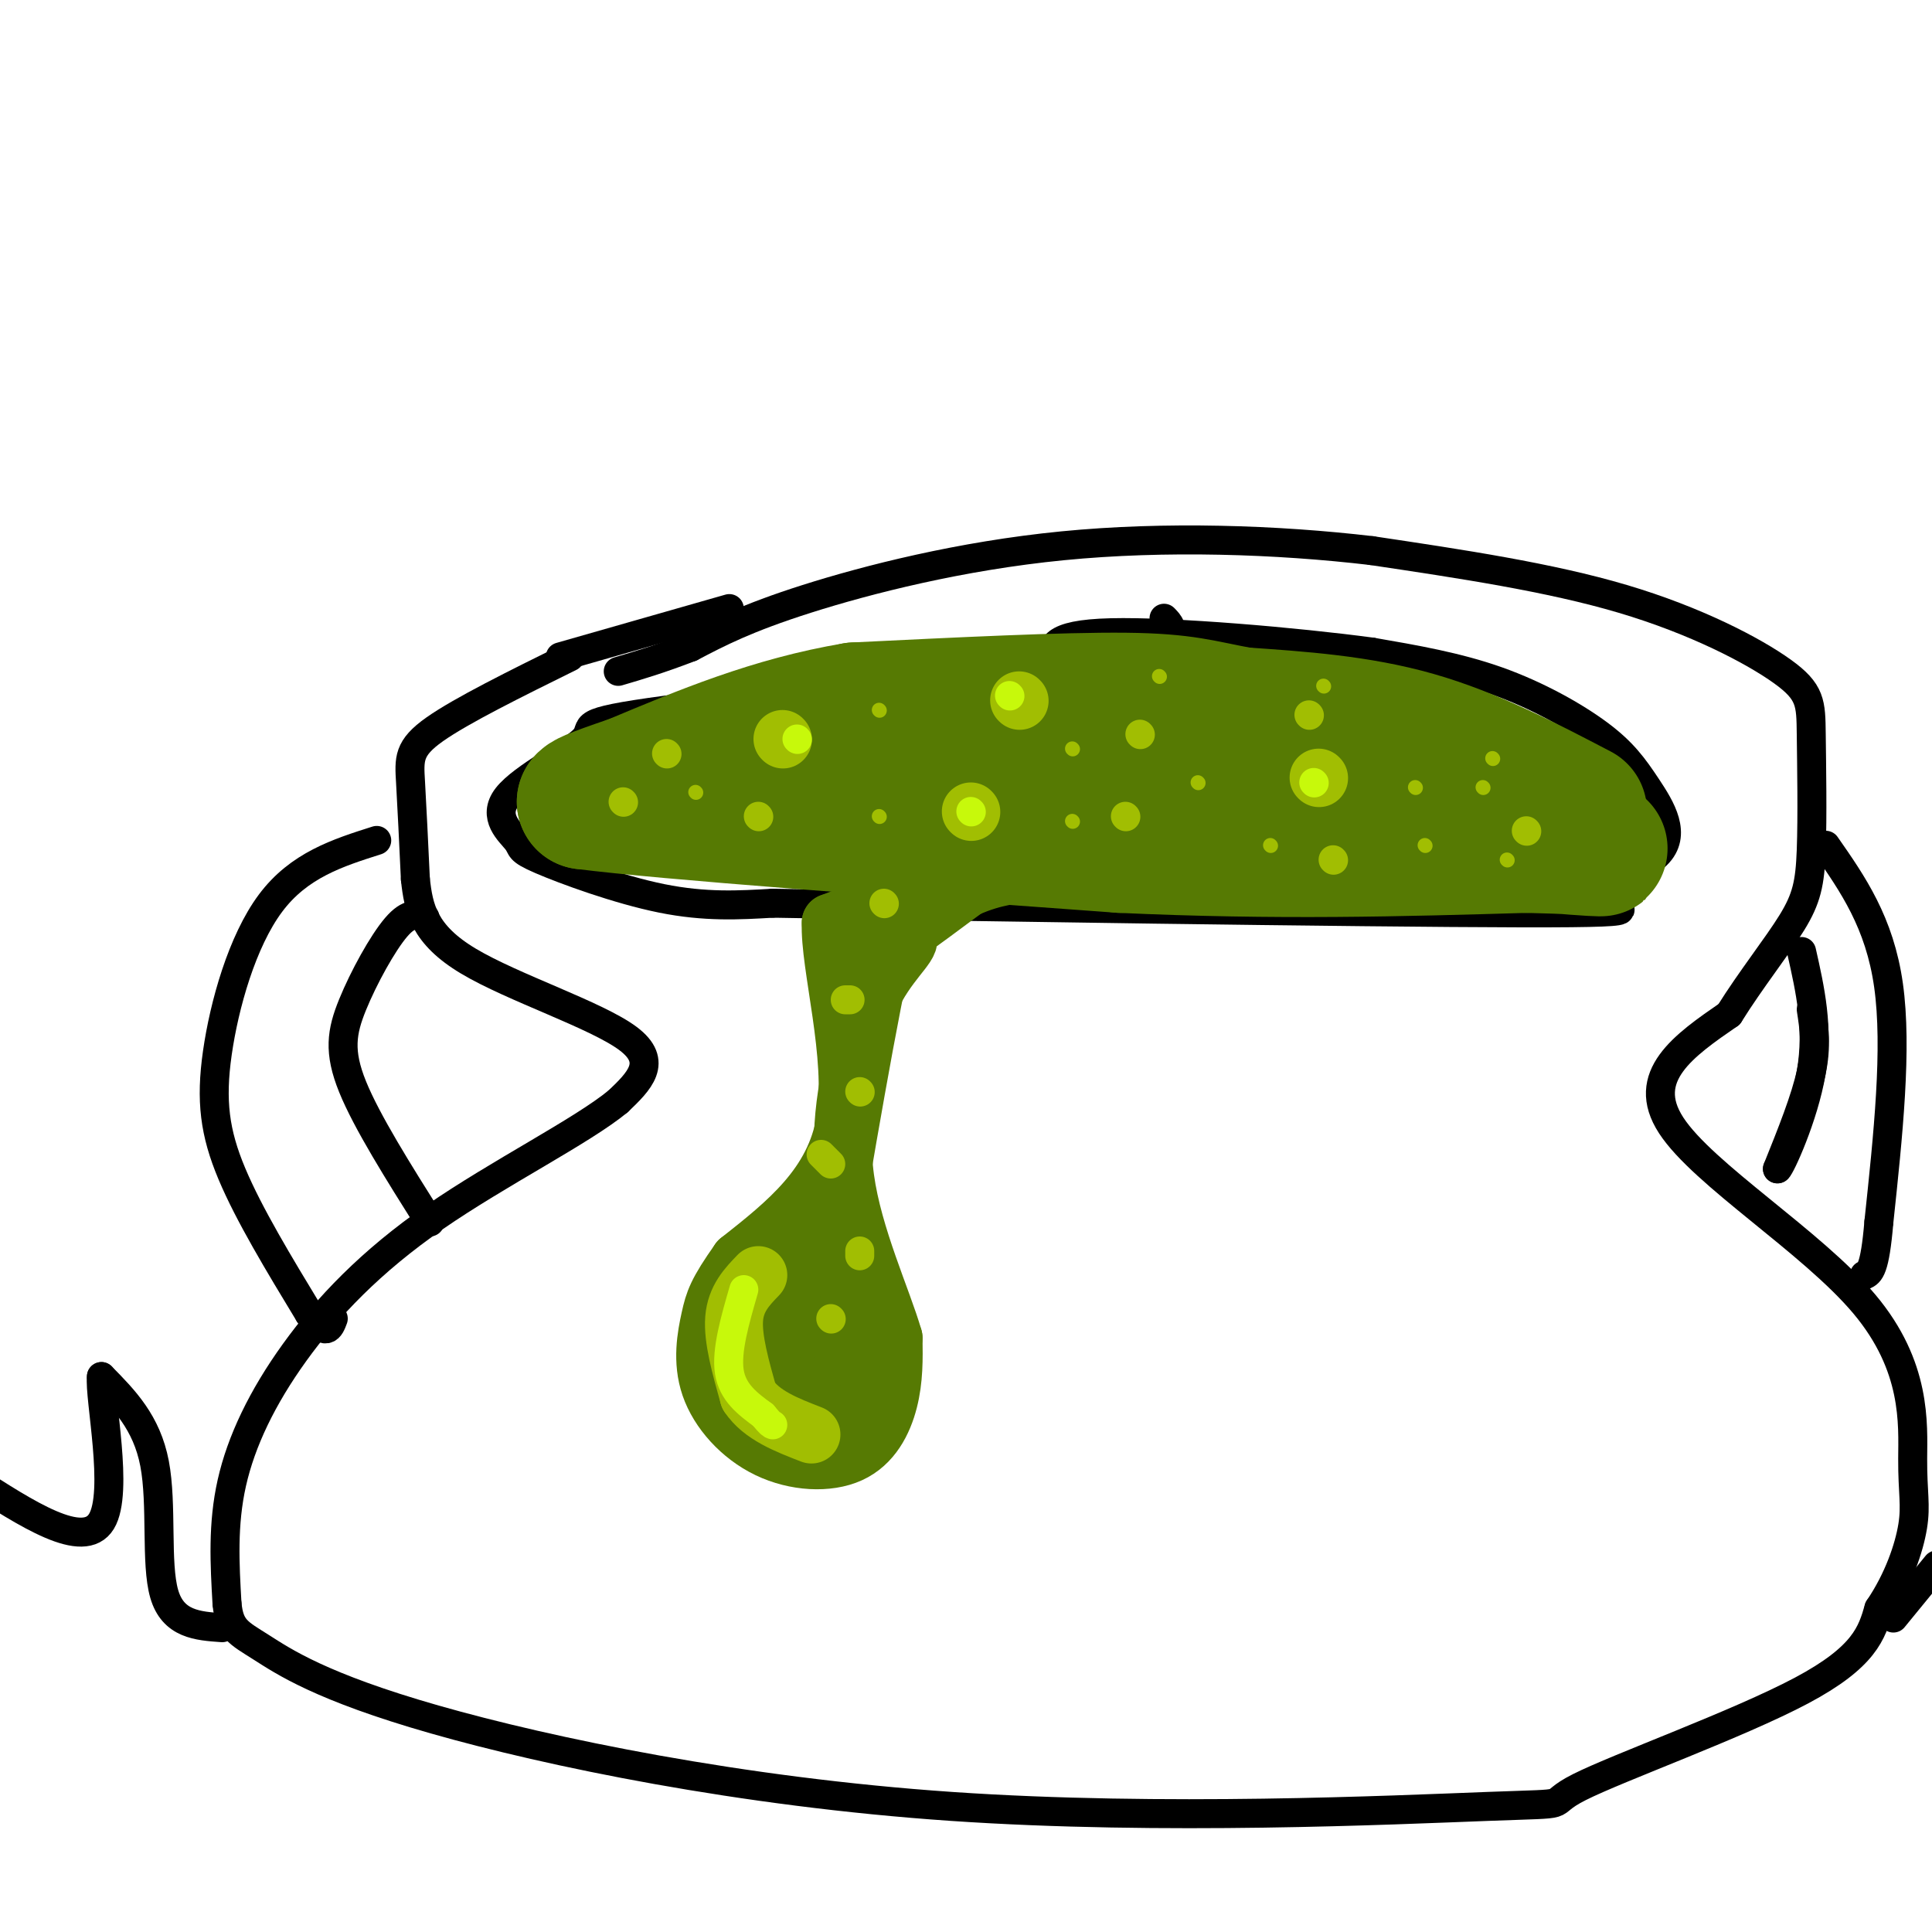 <svg viewBox='0 0 400 400' version='1.1' xmlns='http://www.w3.org/2000/svg' xmlns:xlink='http://www.w3.org/1999/xlink'><g fill='none' stroke='rgb(0,0,0)' stroke-width='6' stroke-linecap='round' stroke-linejoin='round'><path d='M241,128c2.173,2.238 4.346,4.477 -17,8c-21.346,3.523 -66.212,8.331 -86,11c-19.788,2.669 -14.498,3.199 -17,6c-2.502,2.801 -12.795,7.872 -16,12c-3.205,4.128 0.677,7.313 2,9c1.323,1.687 0.087,1.877 5,4c4.913,2.123 15.975,6.178 25,8c9.025,1.822 16.012,1.411 23,1'/><path d='M160,187c38.045,0.695 121.658,1.931 155,2c33.342,0.069 16.414,-1.030 14,-3c-2.414,-1.970 9.688,-4.813 14,-9c4.312,-4.188 0.836,-9.720 -2,-14c-2.836,-4.280 -5.033,-7.306 -10,-11c-4.967,-3.694 -12.705,-8.055 -21,-11c-8.295,-2.945 -17.148,-4.472 -26,-6'/><path d='M284,135c-15.511,-2.089 -41.289,-4.311 -54,-4c-12.711,0.311 -12.356,3.156 -12,6'/><path d='M118,136c-11.244,5.556 -22.489,11.111 -28,15c-5.511,3.889 -5.289,6.111 -5,11c0.289,4.889 0.644,12.444 1,20'/><path d='M86,182c0.655,6.143 1.792,11.500 11,17c9.208,5.500 26.488,11.143 33,16c6.512,4.857 2.256,8.929 -2,13'/><path d='M128,228c-7.362,6.100 -24.767,14.852 -38,24c-13.233,9.148 -22.293,18.694 -29,28c-6.707,9.306 -11.059,18.373 -13,27c-1.941,8.627 -1.470,16.813 -1,25'/><path d='M47,332c0.511,5.289 2.290,6.011 7,9c4.710,2.989 12.352,8.246 36,15c23.648,6.754 63.301,15.006 107,18c43.699,2.994 91.445,0.730 111,0c19.555,-0.730 10.919,0.073 19,-4c8.081,-4.073 32.880,-13.021 46,-20c13.120,-6.979 14.560,-11.990 16,-17'/><path d='M389,333c4.079,-6.012 6.278,-12.542 7,-17c0.722,-4.458 -0.033,-6.844 0,-14c0.033,-7.156 0.855,-19.080 -10,-32c-10.855,-12.920 -33.387,-26.834 -40,-37c-6.613,-10.166 2.694,-16.583 12,-23'/><path d='M358,210c4.558,-7.300 9.954,-14.049 13,-19c3.046,-4.951 3.742,-8.103 4,-15c0.258,-6.897 0.080,-17.539 0,-24c-0.080,-6.461 -0.060,-8.739 -6,-13c-5.940,-4.261 -17.840,-10.503 -33,-15c-15.160,-4.497 -33.580,-7.248 -52,-10'/><path d='M284,114c-19.655,-2.310 -42.792,-3.083 -64,-1c-21.208,2.083 -40.488,7.024 -53,11c-12.512,3.976 -18.256,6.988 -24,10'/><path d='M143,134c-6.500,2.500 -10.750,3.750 -15,5'/><path d='M88,190c-1.613,-0.625 -3.226,-1.250 -6,2c-2.774,3.250 -6.708,10.375 -9,16c-2.292,5.625 -2.940,9.750 0,17c2.940,7.250 9.470,17.625 16,28'/><path d='M78,174c-8.060,2.560 -16.119,5.119 -22,13c-5.881,7.881 -9.583,21.083 -11,31c-1.417,9.917 -0.548,16.548 3,25c3.548,8.452 9.774,18.726 16,29'/><path d='M64,272c3.500,5.000 4.250,3.000 5,1'/><path d='M375,209c0.583,3.750 1.167,7.500 0,13c-1.167,5.500 -4.083,12.750 -7,20'/><path d='M368,242c0.556,-0.222 5.444,-10.778 7,-20c1.556,-9.222 -0.222,-17.111 -2,-25'/><path d='M378,175c5.583,8.000 11.167,16.000 13,29c1.833,13.000 -0.083,31.000 -2,49'/><path d='M389,253c-0.833,10.000 -1.917,10.500 -3,11'/><path d='M116,136c0.000,0.000 35.000,-10.000 35,-10'/><path d='M46,337c-5.089,-0.356 -10.178,-0.711 -12,-7c-1.822,-6.289 -0.378,-18.511 -2,-27c-1.622,-8.489 -6.311,-13.244 -11,-18'/><path d='M21,285c-0.511,4.267 3.711,23.933 0,30c-3.711,6.067 -15.356,-1.467 -27,-9'/><path d='M392,335c0.000,0.000 9.000,-11.000 9,-11'/></g>
<g fill='none' stroke='rgb(86,122,3)' stroke-width='28' stroke-linecap='round' stroke-linejoin='round'><path d='M327,168c-11.167,-5.833 -22.333,-11.667 -34,-15c-11.667,-3.333 -23.833,-4.167 -36,-5'/><path d='M257,148c-8.444,-1.533 -11.556,-2.867 -24,-3c-12.444,-0.133 -34.222,0.933 -56,2'/><path d='M177,147c-17.000,2.833 -31.500,8.917 -46,15'/><path d='M131,162c-9.333,3.167 -9.667,3.583 -10,4'/><path d='M121,166c16.833,2.167 63.917,5.583 111,9'/><path d='M232,175c32.500,1.500 58.250,0.750 84,0'/><path d='M316,175c18.000,0.400 21.000,1.400 5,0c-16.000,-1.400 -51.000,-5.200 -86,-9'/><path d='M235,166c-18.333,-1.500 -21.167,-0.750 -24,0'/></g>
<g fill='none' stroke='rgb(86,122,3)' stroke-width='12' stroke-linecap='round' stroke-linejoin='round'><path d='M181,181c2.750,1.167 5.500,2.333 4,4c-1.500,1.667 -7.250,3.833 -13,6'/><path d='M172,191c-0.378,8.756 5.178,27.644 3,41c-2.178,13.356 -12.089,21.178 -22,29'/><path d='M153,261c-4.632,6.552 -5.213,8.432 -6,12c-0.787,3.568 -1.780,8.823 0,14c1.780,5.177 6.333,10.274 12,13c5.667,2.726 12.449,3.080 17,1c4.551,-2.080 6.872,-6.594 8,-11c1.128,-4.406 1.064,-8.703 1,-13'/><path d='M185,277c-2.244,-7.844 -8.356,-20.956 -10,-33c-1.644,-12.044 1.178,-23.022 4,-34'/><path d='M179,210c2.933,-8.533 8.267,-12.867 9,-15c0.733,-2.133 -3.133,-2.067 -7,-2'/><path d='M181,193c-2.733,1.689 -6.067,6.911 -3,6c3.067,-0.911 12.533,-7.956 22,-15'/><path d='M200,184c6.298,-2.917 11.042,-2.708 9,-3c-2.042,-0.292 -10.869,-1.083 -16,0c-5.131,1.083 -6.565,4.042 -8,7'/><path d='M185,188c-3.500,12.500 -8.250,40.250 -13,68'/><path d='M172,256c-5.250,14.143 -11.875,15.500 -14,19c-2.125,3.500 0.250,9.143 2,12c1.750,2.857 2.875,2.929 4,3'/><path d='M164,290c2.238,-0.381 5.833,-2.833 6,-9c0.167,-6.167 -3.095,-16.048 -4,-17c-0.905,-0.952 0.548,7.024 2,15'/><path d='M168,279c-0.440,4.690 -2.542,8.917 -2,11c0.542,2.083 3.726,2.024 6,0c2.274,-2.024 3.637,-6.012 5,-10'/><path d='M177,280c1.061,-3.949 1.212,-8.821 -1,-13c-2.212,-4.179 -6.788,-7.663 -10,-9c-3.212,-1.337 -5.061,-0.525 -6,3c-0.939,3.525 -0.970,9.762 -1,16'/><path d='M159,277c0.024,3.952 0.583,5.833 2,8c1.417,2.167 3.690,4.619 5,5c1.310,0.381 1.655,-1.310 2,-3'/></g>
<g fill='none' stroke='rgb(161,190,2)' stroke-width='12' stroke-linecap='round' stroke-linejoin='round'><path d='M162,153c0.000,0.000 0.100,0.100 0.1,0.1'/><path d='M211,145c0.000,0.000 0.100,0.100 0.1,0.1'/><path d='M273,161c0.000,0.000 0.100,0.100 0.1,0.1'/><path d='M201,168c0.000,0.000 0.100,0.100 0.1,0.1'/><path d='M157,264c-2.333,2.417 -4.667,4.833 -5,9c-0.333,4.167 1.333,10.083 3,16'/><path d='M155,289c2.667,4.000 7.833,6.000 13,8'/></g>
<g fill='none' stroke='rgb(161,190,2)' stroke-width='6' stroke-linecap='round' stroke-linejoin='round'><path d='M233,169c0.000,0.000 0.100,0.100 0.1,0.1'/><path d='M236,152c0.000,0.000 0.100,0.100 0.1,0.1'/><path d='M271,148c0.000,0.000 0.100,0.100 0.1,0.1'/><path d='M316,172c0.000,0.000 0.100,0.100 0.1,0.1'/><path d='M276,178c0.000,0.000 0.100,0.100 0.1,0.1'/><path d='M183,187c0.000,0.000 0.100,0.100 0.1,0.1'/><path d='M175,207c0.000,0.000 1.000,0.000 1,0'/><path d='M178,226c0.000,0.000 0.100,0.100 0.1,0.1'/><path d='M170,239c0.000,0.000 2.000,2.000 2,2'/><path d='M178,259c0.000,0.000 0.000,1.000 0,1'/><path d='M172,273c0.000,0.000 0.100,0.100 0.1,0.1'/><path d='M157,169c0.000,0.000 0.100,0.100 0.1,0.1'/><path d='M129,166c0.000,0.000 0.100,0.100 0.1,0.1'/><path d='M138,156c0.000,0.000 0.100,0.100 0.1,0.1'/></g>
<g fill='none' stroke='rgb(161,190,2)' stroke-width='3' stroke-linecap='round' stroke-linejoin='round'><path d='M182,147c0.000,0.000 0.100,0.100 0.1,0.1'/><path d='M182,169c0.000,0.000 0.100,0.100 0.1,0.1'/><path d='M222,170c0.000,0.000 0.100,0.100 0.1,0.1'/><path d='M222,155c0.000,0.000 0.100,0.100 0.1,0.1'/><path d='M240,140c0.000,0.000 0.100,0.100 0.1,0.1'/><path d='M274,142c0.000,0.000 0.100,0.100 0.1,0.1'/><path d='M248,162c0.000,0.000 0.100,0.100 0.1,0.1'/><path d='M263,175c0.000,0.000 0.100,0.100 0.1,0.1'/><path d='M293,163c0.000,0.000 0.100,0.100 0.1,0.1'/><path d='M307,163c0.000,0.000 0.100,0.100 0.1,0.1'/><path d='M295,175c0.000,0.000 0.100,0.100 0.1,0.1'/><path d='M312,178c0.000,0.000 0.100,0.100 0.1,0.1'/><path d='M309,157c0.000,0.000 0.100,0.100 0.1,0.1'/><path d='M144,164c0.000,0.000 0.100,0.100 0.1,0.1'/></g>
<g fill='none' stroke='rgb(199,249,11)' stroke-width='6' stroke-linecap='round' stroke-linejoin='round'><path d='M154,267c-1.833,6.333 -3.667,12.667 -3,17c0.667,4.333 3.833,6.667 7,9'/><path d='M158,293c1.500,1.833 1.750,1.917 2,2'/><path d='M201,168c0.000,0.000 0.100,0.100 0.1,0.1'/><path d='M165,153c0.000,0.000 0.100,0.100 0.1,0.1'/><path d='M209,144c0.000,0.000 0.100,0.100 0.1,0.1'/><path d='M272,162c0.000,0.000 0.100,0.100 0.1,0.1'/></g>
</svg>